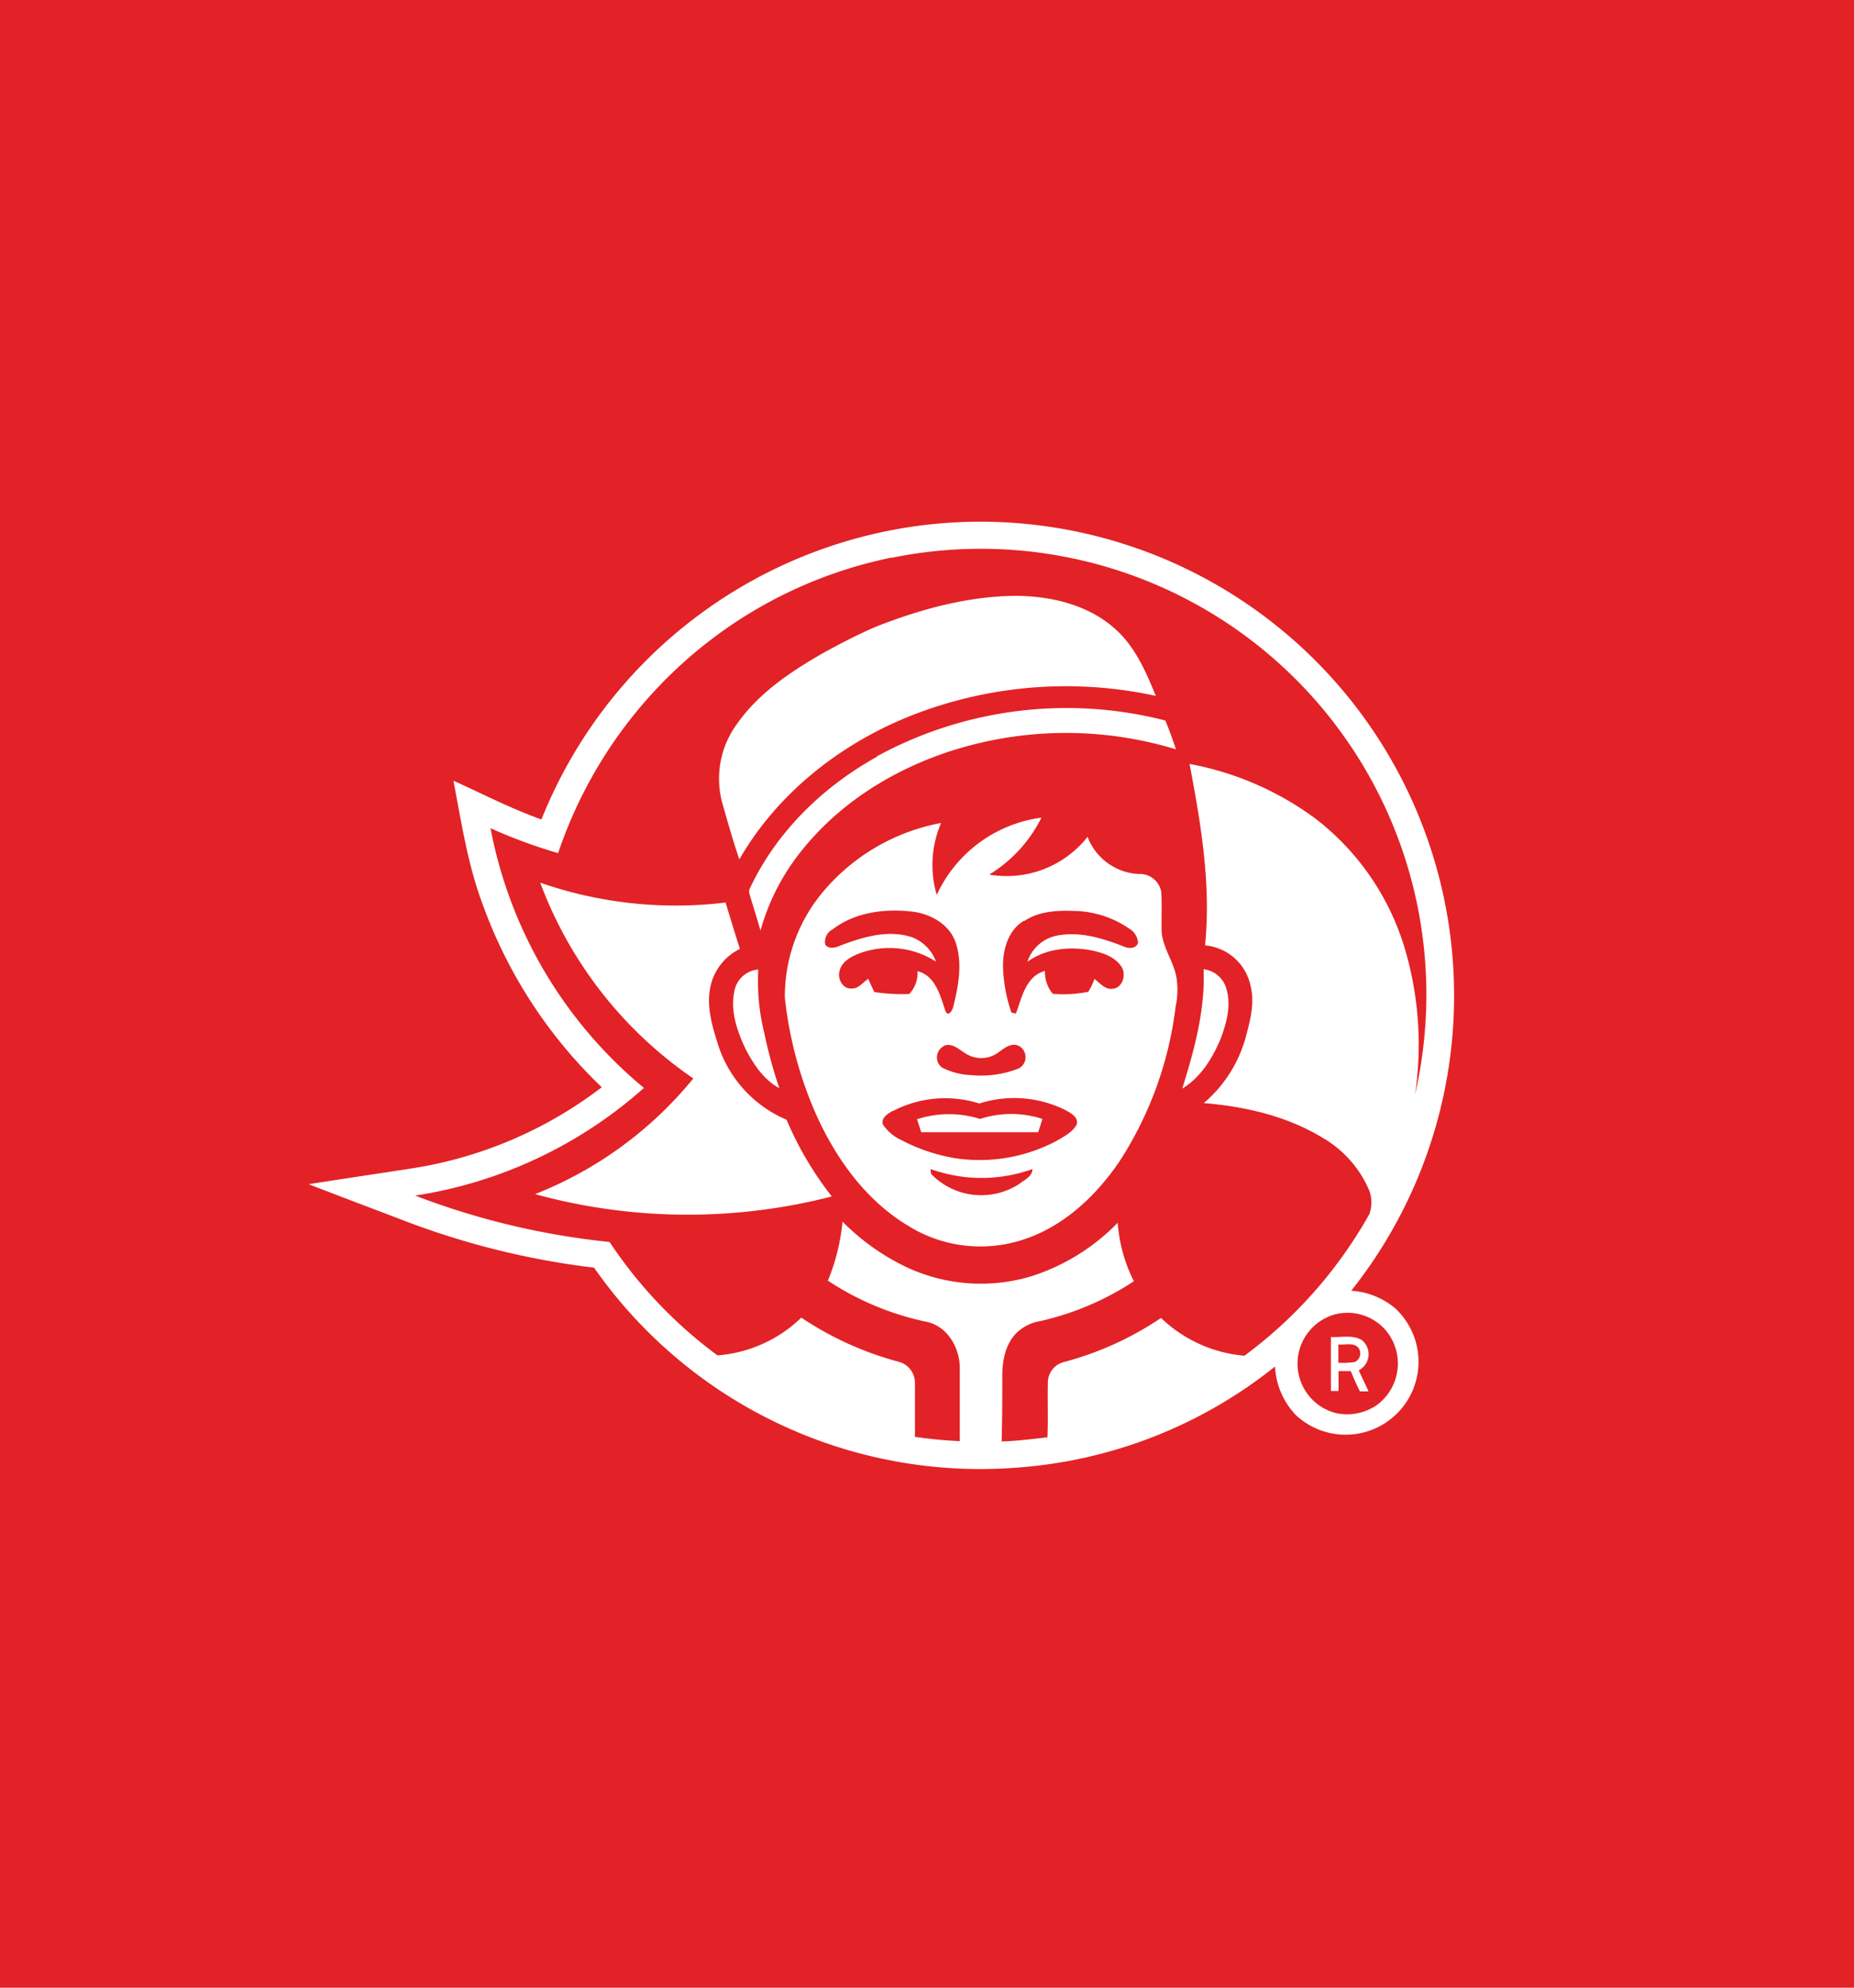 <svg id="Layer_1" data-name="Layer 1" xmlns="http://www.w3.org/2000/svg" viewBox="0 0 280 300"><defs><style>.cls-1{fill:#e22226;}.cls-2{fill:#fff;fill-rule:evenodd;}</style></defs><title>Gandour Logo</title><rect class="cls-1" width="280" height="300"/><path class="cls-2" d="M140.51,79.14a71.55,71.55,0,0,1,63.56,115.67,11.44,11.44,0,0,1,6.65,2.66,11,11,0,1,1-15,16.12,11.39,11.39,0,0,1-3.16-7.34,70.46,70.46,0,0,1-38.89,15.25,71.16,71.16,0,0,1-63.95-30.17,120.16,120.16,0,0,1-28.44-7c-4.88-1.87-9.79-3.7-14.66-5.6,5.29-.83,10.58-1.61,15.87-2.43A63.09,63.09,0,0,0,90.88,164.1a72,72,0,0,1-18.06-27.81c-2.21-5.95-3.15-12.26-4.34-18.46,4.43,2,8.72,4.23,13.29,5.85a71.51,71.51,0,0,1,58.74-44.54Zm-5.78,5a67.08,67.08,0,0,0-32,16.29,67.86,67.86,0,0,0-18.44,28.33A76.37,76.37,0,0,1,74.08,125a67.13,67.13,0,0,0,23.17,39.2A67.27,67.27,0,0,1,62.7,180.45a114.13,114.13,0,0,0,29.36,7,67.86,67.86,0,0,0,16.3,17.12,20.49,20.49,0,0,0,12.66-5.7,49.26,49.26,0,0,0,14.81,6.69,3.29,3.29,0,0,1,2.35,3.17c0,2.71,0,5.42,0,8.13a66.56,66.56,0,0,0,6.77.65c0-3.77,0-7.54,0-11.3-.11-2.94-1.91-6-4.92-6.69a42.88,42.88,0,0,1-15-6.23,30.89,30.89,0,0,0,2.21-8.91,34.37,34.37,0,0,0,9.77,6.92,26.49,26.49,0,0,0,18.5,1.4,31.41,31.41,0,0,0,13.29-8.15,23.47,23.47,0,0,0,2.44,8.83,42.92,42.92,0,0,1-14.08,6,6.75,6.75,0,0,0-3.62,1.78c-1.71,1.69-2.17,4.21-2.17,6.52,0,3.3,0,6.59-.1,9.88,2.32-.07,4.61-.37,6.92-.63.12-2.72,0-5.45.06-8.17a3.21,3.21,0,0,1,2.51-3.21,48.35,48.35,0,0,0,14.58-6.63,20.77,20.77,0,0,0,12.6,5.7,67.9,67.9,0,0,0,18.86-21.36,5.09,5.09,0,0,0-.2-4,16.73,16.73,0,0,0-6.93-7.58c-5.38-3.25-11.66-4.68-17.87-5.19A20,20,0,0,0,188.28,156c.62-2.34,1.21-4.83.58-7.23a7.7,7.7,0,0,0-6.87-6.08c.93-9.18-.62-18.39-2.34-27.39a46.18,46.18,0,0,1,19,8.24A38.76,38.76,0,0,1,212.4,144a51.15,51.15,0,0,1,1.31,21.18,67.29,67.29,0,0,0-79-81Zm67,114.21a7.71,7.71,0,0,0-.09,14.9,7.93,7.93,0,0,0,6.29-1.18,7.78,7.78,0,0,0,1.11-11.56,7.64,7.64,0,0,0-7.31-2.16ZM132.56,94.48c6.69-2.6,13.76-4.52,21-4.55,5.19.06,10.62,1.32,14.63,4.8,3.15,2.67,4.84,6.56,6.36,10.3A63.84,63.84,0,0,0,139,107.48c-11.22,4.11-21.32,11.79-27.34,22.22-1-2.91-1.83-5.87-2.66-8.82a14,14,0,0,1,2.4-11.75c3.22-4.53,7.93-7.69,12.67-10.43,2.76-1.53,5.59-3,8.48-4.22Zm-.16,19.69A59.93,59.93,0,0,1,176,108.75c.58,1.44,1.12,2.88,1.6,4.35a56.87,56.87,0,0,0-31.57-.47c-9.48,2.58-18.44,7.75-24.69,15.42a33.7,33.7,0,0,0-6.49,12.4c-.48-1.69-1-3.36-1.51-5-.12-.47-.35-1-.05-1.45,4-8.48,11-15.26,19.16-19.79Zm9.06,20.93a20.32,20.32,0,0,1,15.82-11.69A21,21,0,0,1,149.4,132a15.56,15.56,0,0,0,14.85-5.7,8.71,8.71,0,0,0,7.69,5.61,3.29,3.29,0,0,1,3.44,2.71c.12,2,0,4.05.06,6.07.21,2.45,1.84,4.48,2.24,6.89a12.08,12.08,0,0,1-.14,4.4,55,55,0,0,1-8.53,23.4c-3.64,5.31-8.68,10-14.95,11.86A20.66,20.66,0,0,1,137.14,185c-6.24-3.74-10.7-9.86-13.7-16.38a59.11,59.11,0,0,1-4.91-18.08,24.59,24.59,0,0,1,5.27-15.33,30.6,30.6,0,0,1,18.33-11,16,16,0,0,0-.67,10.81Zm-15.82,5.23a2.09,2.09,0,0,0-1,2.25c.49.68,1.45.49,2.11.2,3.44-1.33,7.32-2.53,11-1.32a6.21,6.21,0,0,1,3.6,3.67,13.07,13.07,0,0,0-11.21-1.36c-1.37.49-3,1.24-3.35,2.79-.34,1.16.48,2.75,1.82,2.63,1.06.06,1.71-.93,2.51-1.46.29.66.6,1.32.92,2a28.87,28.87,0,0,0,5.26.3,4.49,4.49,0,0,0,1.26-3.45c2.77.69,3.45,3.77,4.26,6.1.45.84,1.08-.28,1.16-.79.79-3.17,1.43-6.66.28-9.83-1-2.59-3.64-4.05-6.24-4.44-4.26-.53-8.91,0-12.39,2.74Zm29-1.36c-2.35,1.38-3.18,4.29-3.16,6.85a22.84,22.84,0,0,0,1.27,7l.68.16c.89-2.42,1.51-5.67,4.39-6.44A5.1,5.1,0,0,0,159,150a20,20,0,0,0,5.35-.3,9.47,9.47,0,0,0,.94-1.95c.84.62,1.6,1.66,2.77,1.48,1.47-.13,2.05-2.1,1.35-3.26-1-1.58-2.86-2.16-4.56-2.53-3.27-.62-6.93-.29-9.69,1.73a5.91,5.91,0,0,1,4.28-3.92c3.48-.76,7,.33,10.26,1.6.73.33,1.9.39,2.17-.56a2.67,2.67,0,0,0-1.33-2.13,15.13,15.13,0,0,0-7.57-2.64c-2.81-.14-5.85-.13-8.28,1.49Zm-12.15,18.95a1.91,1.91,0,0,0-.23,3.2,10.63,10.63,0,0,0,4.43,1.15,15.64,15.64,0,0,0,7.15-1,1.93,1.93,0,0,0,0-3.43c-1.1-.48-2.08.29-2.92.9a4.39,4.39,0,0,1-4.92.37c-1.08-.61-2.18-1.85-3.53-1.23Zm-7.62,9.72c-.74.43-1.8,1-1.54,2.06a6.63,6.63,0,0,0,2.72,2.33,27,27,0,0,0,8.1,2.76,24.78,24.78,0,0,0,15.48-2.63c1.09-.66,2.37-1.28,3-2.48.23-1.09-.93-1.69-1.72-2.13a17.33,17.33,0,0,0-13-1,17.1,17.1,0,0,0-13,1.11Zm5.66,8.81.08.72a10.53,10.53,0,0,0,13.31,1.53c.77-.61,2-1.12,2-2.25a22.76,22.76,0,0,1-15.36,0ZM81.58,133.22a62.39,62.39,0,0,0,28,3c.71,2.34,1.43,4.69,2.16,7a8.28,8.28,0,0,0-4.42,5.56c-.68,3,.21,6,1.11,8.85A18.39,18.39,0,0,0,118.79,169a50.92,50.92,0,0,0,6.83,11.58,87.27,87.27,0,0,1-44.81-.35,58.56,58.56,0,0,0,23.9-17.46,62,62,0,0,1-23.13-29.57Zm29.29,16.6a4,4,0,0,1,3.65-3.49,32.36,32.36,0,0,0,.91,9.6,70.4,70.4,0,0,0,2.27,8.31c-2.38-1.29-3.92-3.63-5.14-6-1.23-2.61-2.24-5.55-1.69-8.46Zm70.9-3.53a4.05,4.05,0,0,1,3.46,3c.74,2.5,0,5.15-.89,7.5-1.23,2.93-3,5.83-5.79,7.51,1.81-5.82,3.48-11.84,3.22-18Zm-43.29,22.64a15.66,15.66,0,0,1,9.53-.05,15.24,15.24,0,0,1,9.42,0c-.21.68-.42,1.36-.64,2H139.12c-.21-.68-.42-1.36-.64-2ZM201,201.72c0,2.74,0,5.48,0,8.22h1.15v-3H204q.63,1.56,1.38,3.06l1.3,0c-.48-1.07-1-2.13-1.48-3.18a2.73,2.73,0,0,0,.46-4.57c-1.4-.82-3.1-.37-4.64-.46Zm1.15,1.2c1,.11,2.26-.36,3,.5a1.42,1.42,0,0,1-.56,2.15,12.74,12.74,0,0,1-2.47.11v-2.76Zm0,0"/></svg>
